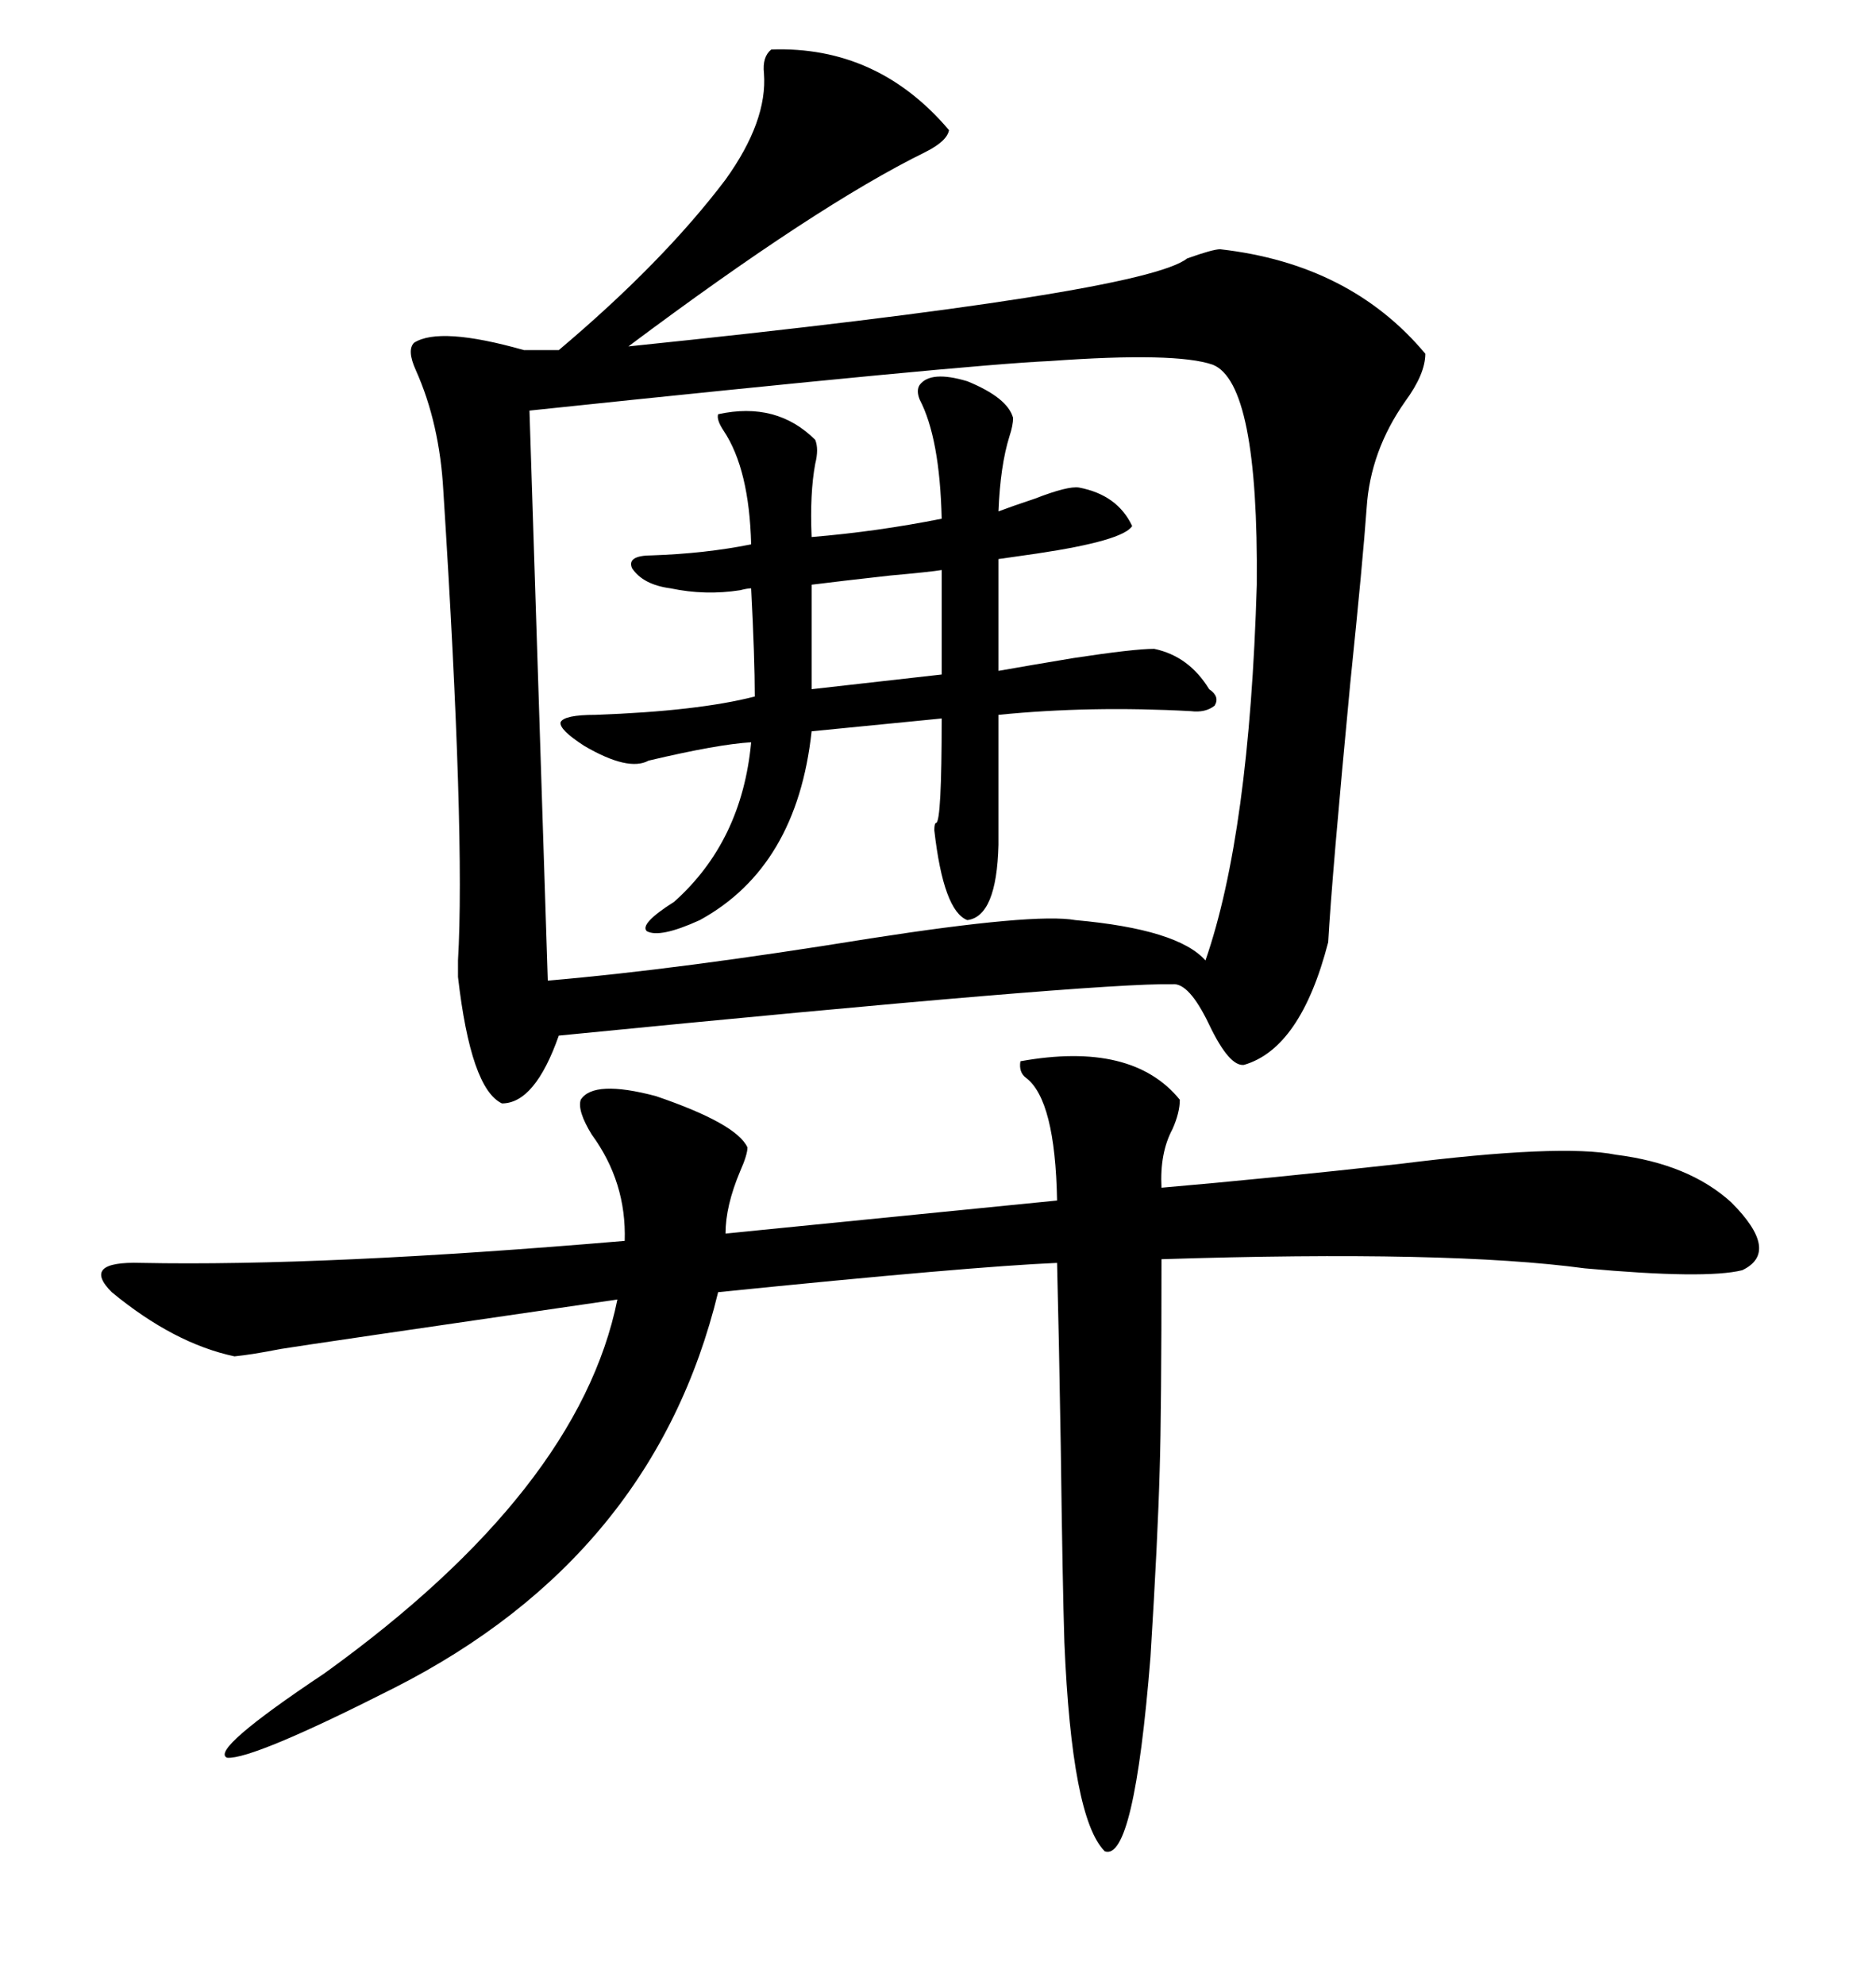 <svg xmlns="http://www.w3.org/2000/svg" xmlns:xlink="http://www.w3.org/1999/xlink" width="300" height="317.285"><path d="M123.34 7.91L123.34 7.91Q140.33 7.32 151.76 20.80L151.76 20.80Q151.46 22.56 147.95 24.32L147.95 24.32Q130.66 32.81 100.49 55.37L100.49 55.37Q182.81 46.88 189.84 41.31L189.84 41.31Q193.95 39.84 195.12 39.84L195.12 39.84Q215.92 42.19 227.93 56.54L227.93 56.54Q227.93 59.77 224.71 64.16L224.71 64.16Q219.14 72.07 218.55 81.15L218.55 81.15Q217.97 89.36 215.92 109.28L215.92 109.28Q212.99 140.04 212.40 150.59L212.40 150.59Q208.01 167.58 198.93 170.21L198.93 170.21Q196.58 170.51 193.36 163.77L193.36 163.77Q190.14 157.03 187.50 157.32L187.50 157.32Q175.49 157.03 89.36 165.53L89.36 165.53Q85.55 176.37 80.27 176.37L80.27 176.37Q75.29 174.02 73.24 156.15L73.24 156.15Q73.24 155.57 73.24 153.52L73.24 153.52Q74.41 133.59 70.90 78.52L70.90 78.52Q70.31 67.68 66.50 59.18L66.50 59.18Q65.04 55.96 66.21 54.79L66.21 54.79Q70.31 52.15 83.79 55.96L83.79 55.96L89.36 55.96Q106.05 41.89 116.02 28.71L116.02 28.71Q122.75 19.34 122.17 11.72L122.17 11.72Q121.88 9.08 123.34 7.91ZM84.67 65.63L84.67 65.63L87.60 156.74Q108.40 154.98 139.16 150L139.16 150Q165.53 145.90 171.97 147.07L171.97 147.07Q188.38 148.54 192.77 153.52L192.77 153.52Q199.80 133.30 200.98 93.46L200.98 93.46Q201.27 61.23 193.95 58.30L193.95 58.30Q188.09 56.25 167.87 57.71L167.87 57.71Q154.39 58.30 84.67 65.63ZM163.18 169.63L163.18 169.63Q181.05 166.41 188.67 175.78L188.67 175.78Q188.67 177.83 187.50 180.47L187.50 180.47Q185.45 184.28 185.74 189.84L185.74 189.84Q202.73 188.38 223.83 186.04L223.83 186.04Q249.61 182.81 258.40 184.57L258.40 184.57Q270.12 186.04 276.86 192.19L276.86 192.19Q284.77 200.10 278.61 203.03L278.61 203.03Q272.75 204.49 253.42 202.73L253.42 202.73Q231.74 199.80 185.74 201.27L185.74 201.27Q185.74 225.88 185.45 234.96L185.45 234.96Q185.16 245.80 183.98 264.84L183.98 264.84Q181.35 297.66 176.66 295.90L176.66 295.90Q171.39 290.63 170.21 262.50L170.21 262.50Q169.92 253.42 169.63 231.15L169.63 231.15Q169.34 213.57 169.04 201.86L169.04 201.86Q155.27 202.44 114.84 206.54L114.84 206.54Q104.59 248.73 62.99 269.82L62.99 269.82Q40.43 281.25 36.33 280.96L36.33 280.96Q33.40 279.79 51.86 267.48L51.86 267.48Q92.58 238.18 98.73 207.71L98.73 207.71Q48.34 215.04 44.82 215.63L44.82 215.63Q40.43 216.50 37.50 216.80L37.50 216.80Q27.83 214.75 17.87 206.54L17.87 206.54Q12.89 201.56 22.56 201.86L22.56 201.86Q51.86 202.44 99.90 198.34L99.90 198.34Q100.20 188.96 94.63 181.35L94.63 181.35Q92.29 177.54 92.87 175.78L92.87 175.78Q94.92 172.56 104.88 175.20L104.88 175.20Q117.77 179.59 119.53 183.40L119.53 183.40Q119.53 184.57 118.36 187.21L118.36 187.21Q116.02 192.77 116.02 197.17L116.02 197.17L169.04 191.89Q168.75 175.78 164.06 172.27L164.06 172.27Q162.89 171.39 163.18 169.63ZM162.01 66.80L162.01 66.80Q162.01 67.97 161.43 69.73L161.43 69.73Q159.96 74.41 159.67 81.74L159.67 81.74Q162.01 80.86 165.53 79.69L165.53 79.69Q170.80 77.64 172.56 77.93L172.56 77.93Q178.71 79.10 181.05 84.08L181.05 84.08Q179.59 86.43 165.82 88.48L165.82 88.48Q161.72 89.06 159.67 89.36L159.67 89.36L159.67 107.23Q164.65 106.35 171.68 105.18L171.68 105.18Q181.35 103.71 184.57 103.71L184.57 103.71Q190.14 104.88 193.36 110.16L193.36 110.16Q195.12 111.33 194.24 112.79L194.24 112.79Q192.77 113.96 190.43 113.67L190.43 113.67Q174.32 112.79 159.67 114.26L159.67 114.26L159.67 135.06Q159.38 146.48 154.69 147.07L154.69 147.07Q150.88 145.61 149.41 132.71L149.41 132.71Q149.41 131.54 149.71 131.54L149.71 131.54Q150.59 131.25 150.59 114.84L150.59 114.84L129.79 116.89Q127.44 138.57 111.91 147.07L111.91 147.07Q105.47 150 103.42 148.83L103.42 148.83Q102.25 147.66 107.81 144.14L107.81 144.14Q118.65 134.47 120.12 118.65L120.12 118.65Q114.84 118.95 103.71 121.58L103.71 121.58Q100.49 123.34 93.46 119.24L93.46 119.24Q89.36 116.60 89.65 115.43L89.65 115.43Q90.23 114.26 95.21 114.26L95.21 114.26Q111.62 113.67 120.70 111.33L120.70 111.33Q120.70 105.18 120.12 94.04L120.12 94.04Q119.53 94.04 118.36 94.34L118.36 94.34Q112.79 95.21 107.23 94.04L107.23 94.04Q102.83 93.46 101.07 90.82L101.07 90.82Q100.20 88.77 104.30 88.77L104.30 88.77Q112.79 88.48 120.12 87.01L120.12 87.01Q119.82 75 115.72 68.85L115.72 68.85Q114.55 67.09 114.84 66.21L114.84 66.21Q124.22 64.16 130.37 70.31L130.37 70.31Q130.96 71.78 130.37 74.12L130.37 74.12Q129.49 78.81 129.79 85.84L129.79 85.84Q140.33 84.96 150.59 82.91L150.59 82.91Q150.29 70.02 147.07 63.87L147.07 63.87Q146.48 62.40 147.07 61.52L147.07 61.52Q148.83 59.18 154.69 60.94L154.69 60.94Q161.13 63.57 162.01 66.80ZM129.79 93.46L129.79 93.46L129.79 110.16L150.59 107.81L150.59 91.11Q148.83 91.41 142.38 91.99L142.38 91.99Q134.47 92.87 129.79 93.46Z"/></svg>